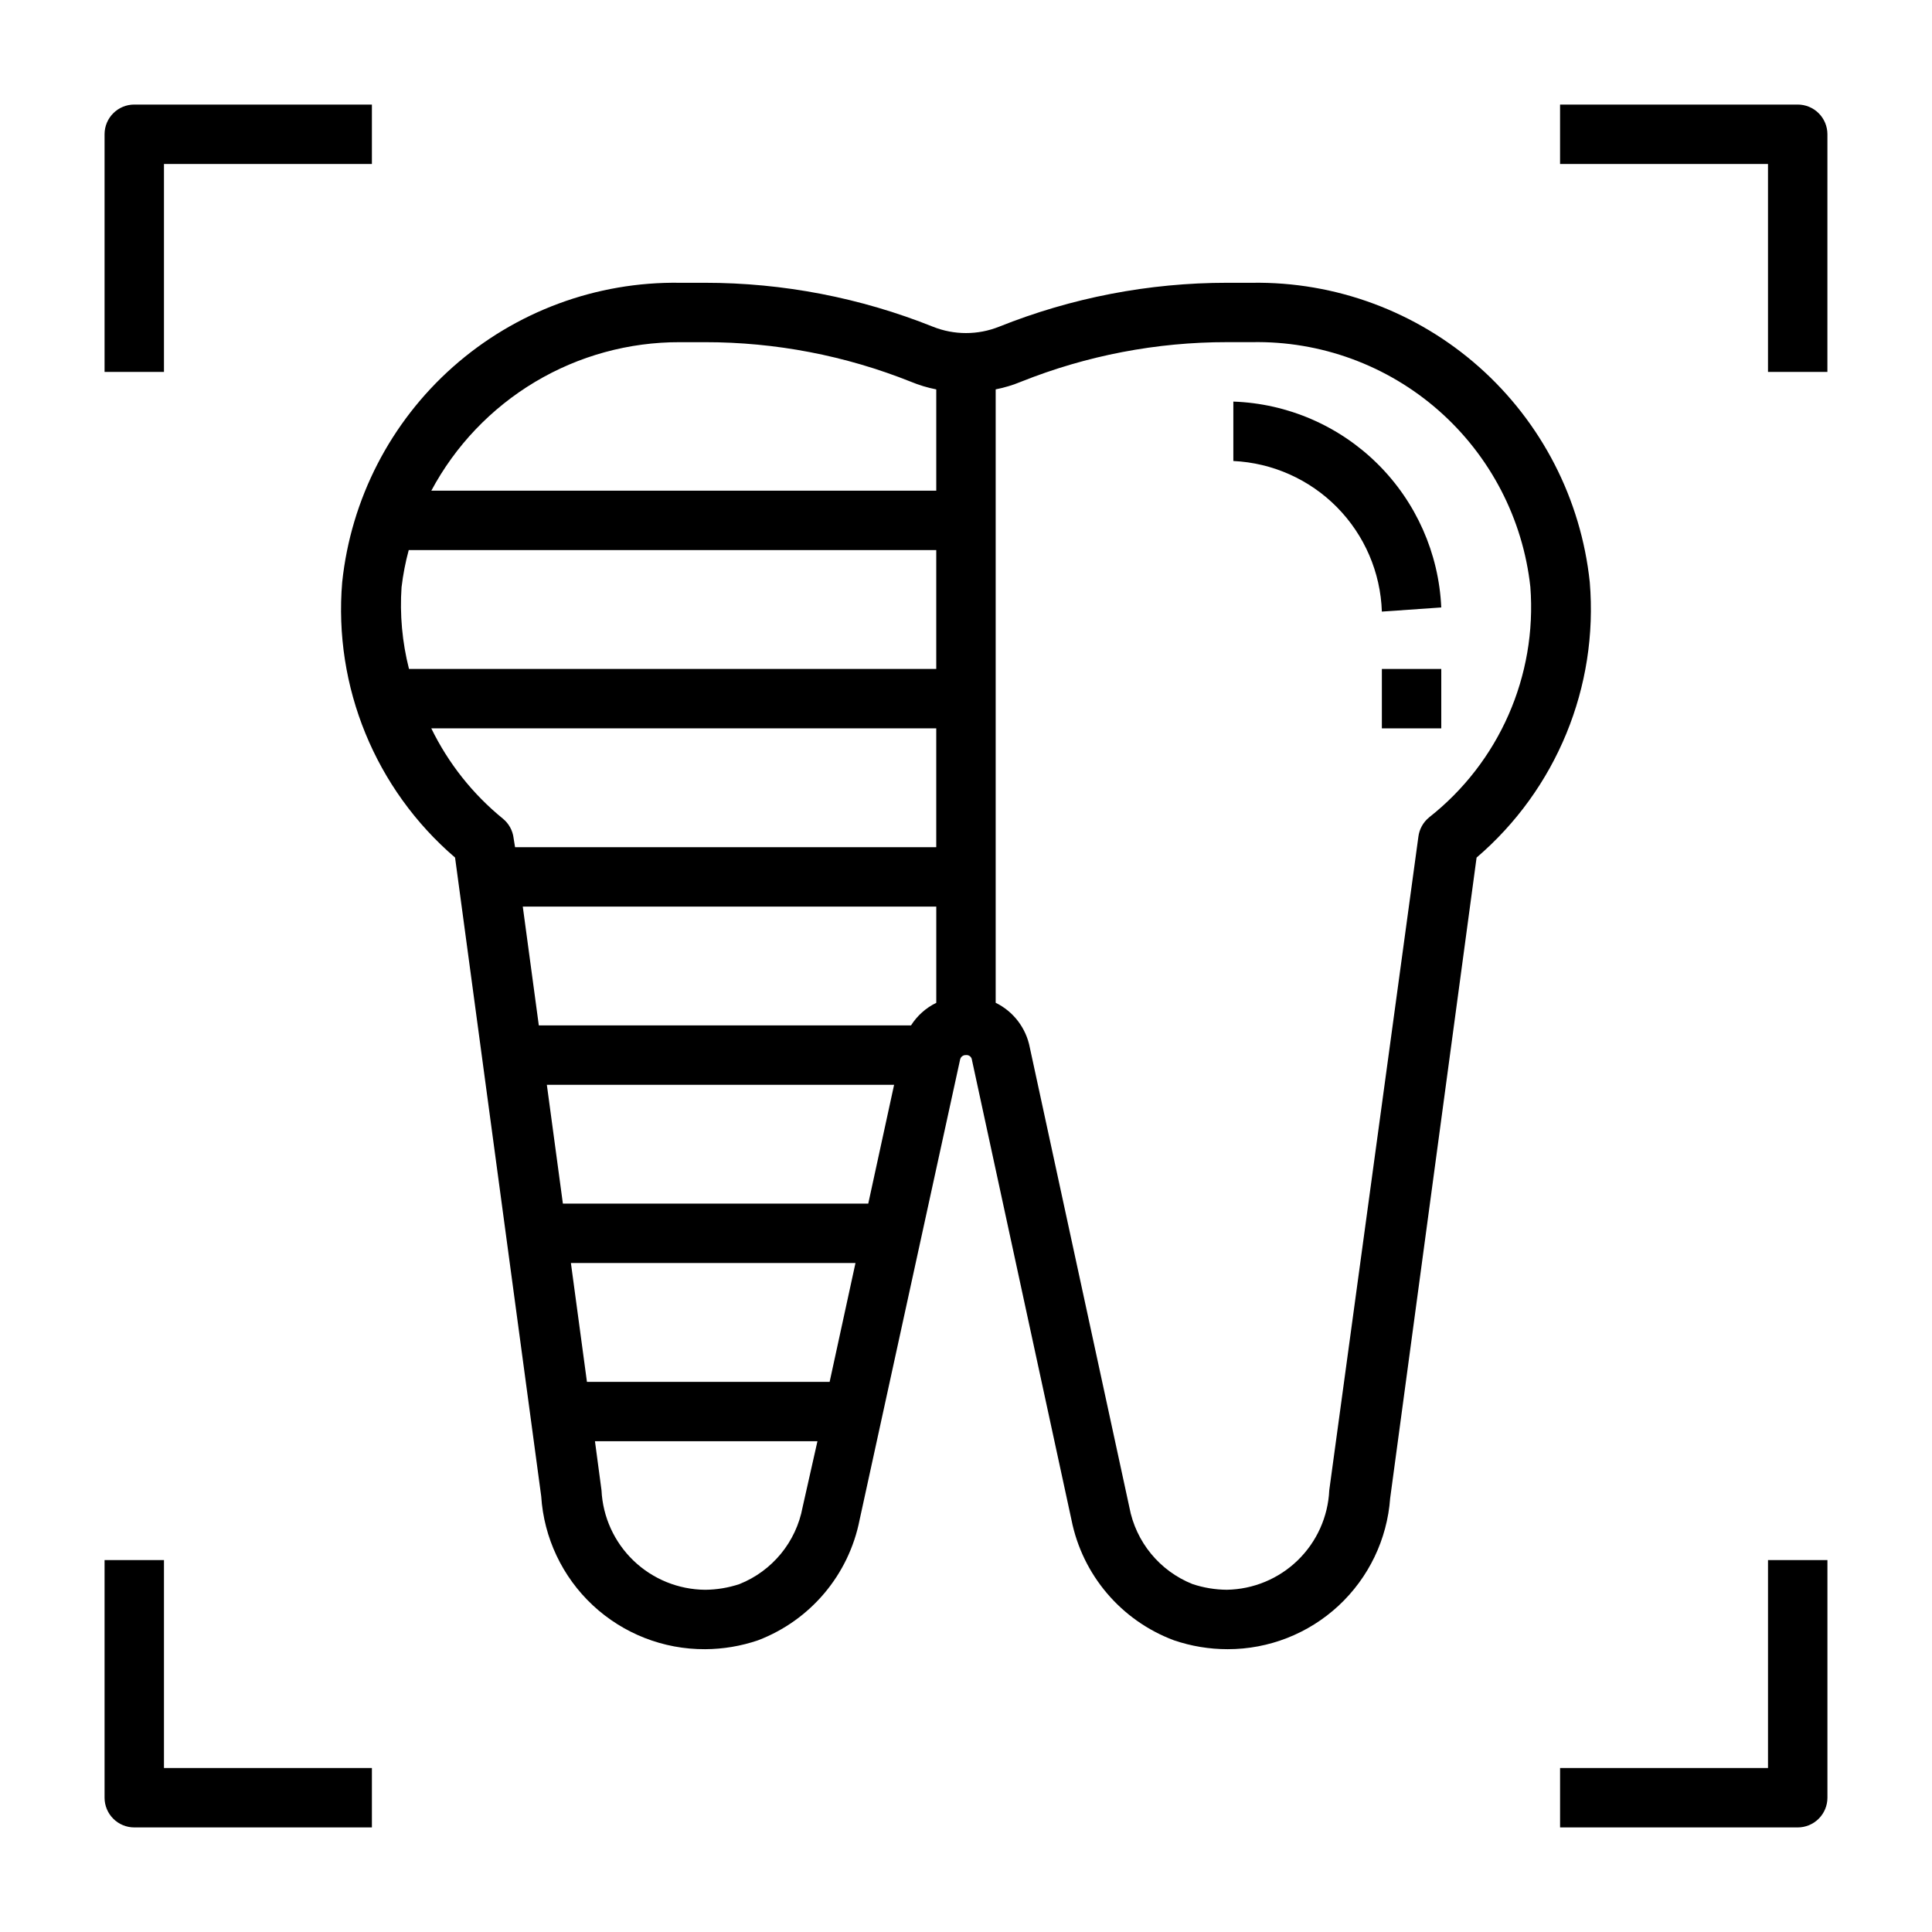 <?xml version="1.0" encoding="UTF-8"?>
<!-- The Best Svg Icon site in the world: iconSvg.co, Visit us! https://iconsvg.co -->
<svg fill="#000000" width="800px" height="800px" version="1.1" viewBox="144 144 512 512" xmlns="http://www.w3.org/2000/svg">
 <g>
  <path d="m525.95 304.98c-0.645-14.355-6.672-27.941-16.883-38.051-10.211-10.113-23.859-16.004-38.219-16.504v15.746c10.375 0.488 20.188 4.867 27.48 12.262s11.535 17.266 11.879 27.648z"/>
  <path d="m475.8 218.94h-6.613 0.004c-20.711-0.004-41.234 3.953-60.457 11.652-5.613 2.234-11.867 2.234-17.477 0-19.227-7.699-39.746-11.656-60.457-11.652h-6.613c-22.133-0.336-43.59 7.617-60.156 22.301-16.562 14.688-27.031 35.035-29.348 57.051-2.328 27.715 8.801 54.863 29.914 72.973l22.828 169.25c0.703 11.023 5.594 21.363 13.672 28.902 8.078 7.535 18.73 11.699 29.781 11.637 4.766-0.023 9.5-0.82 14.012-2.359 13.887-5.297 24.066-17.375 26.922-31.961l26.609-121.86c0.117-0.766 0.801-1.309 1.574-1.262 0.375-0.043 0.754 0.066 1.051 0.301 0.293 0.238 0.484 0.582 0.523 0.961l26.371 121.86c2.902 14.641 13.176 26.73 27.156 31.961 4.59 1.566 9.402 2.363 14.25 2.359 10.902 0.008 21.402-4.109 29.391-11.527 7.988-7.422 12.871-17.59 13.668-28.461l22.906-169.8h0.004c21.141-18.094 32.301-45.242 29.992-72.973-2.32-22.016-12.789-42.363-29.352-57.051-16.562-14.684-38.023-22.637-60.156-22.301zm-90.371 196.8h-98.637l-4.25-31.488h109.58v25.508c-2.742 1.332-5.059 3.402-6.691 5.981zm-90.133 62.977h75.414l-6.848 31.488h-64.316zm-2.125-15.742-4.25-31.488h92.023l-6.848 31.488zm-42.746-163.43c0.391-3.293 1.023-6.559 1.891-9.762h139.8v31.488h-139.73c-1.805-7.09-2.469-14.426-1.969-21.727zm73.762-64.863h6.613c18.684-0.016 37.199 3.539 54.551 10.469 2.184 0.906 4.453 1.594 6.769 2.047v26.844h-133.82c6.375-11.926 15.875-21.887 27.484-28.824 11.609-6.934 24.883-10.574 38.406-10.535zm-65.891 102.34h133.82v31.488h-111.62l-0.395-2.441h0.004c-0.254-2.008-1.27-3.84-2.836-5.117-7.988-6.504-14.461-14.668-18.973-23.93zm98.402 206.4c-1.719 9.227-8.047 16.926-16.77 20.391-2.918 0.965-5.973 1.473-9.051 1.496-7.082-0.055-13.875-2.816-18.984-7.719-5.109-4.906-8.148-11.578-8.488-18.652l-1.734-12.992h58.961zm166.02-182.79c-1.566 1.281-2.582 3.113-2.832 5.117l-23.617 173.18v0.004c-0.32 7.023-3.309 13.664-8.355 18.566-5.043 4.898-11.77 7.691-18.805 7.805-3.074-0.023-6.129-0.531-9.051-1.496-8.719-3.465-15.051-11.164-16.77-20.391l-26.371-121.78c-0.977-5.168-4.328-9.574-9.051-11.887v-162.56c2.32-0.453 4.586-1.141 6.769-2.047 17.352-6.93 35.867-10.484 54.555-10.469h6.613-0.004c18.172-0.344 35.816 6.117 49.465 18.121 13.648 12.004 22.316 28.676 24.297 46.742 1.801 23.566-8.266 46.477-26.844 61.086z"/>
  <path d="m510.21 321.28h15.742v15.742h-15.742z"/>
  <path d="m171.71 179.58v62.977h15.742v-55.105h55.105v-15.742h-62.977c-4.348 0-7.871 3.523-7.871 7.871z"/>
  <path d="m620.41 171.71h-62.977v15.742h55.105v55.105h15.742l0.004-62.977c0-2.09-0.832-4.09-2.309-5.566-1.477-1.477-3.477-2.305-5.566-2.305z"/>
  <path d="m612.54 612.54h-55.105v15.742h62.977v0.004c2.09 0 4.09-0.832 5.566-2.309 1.477-1.477 2.309-3.477 2.309-5.566v-62.977h-15.746z"/>
  <path d="m171.71 620.41c0 2.09 0.828 4.09 2.305 5.566 1.477 1.477 3.477 2.309 5.566 2.309h62.977v-15.746h-55.105v-55.105h-15.742z"/>
 </g>
</svg>